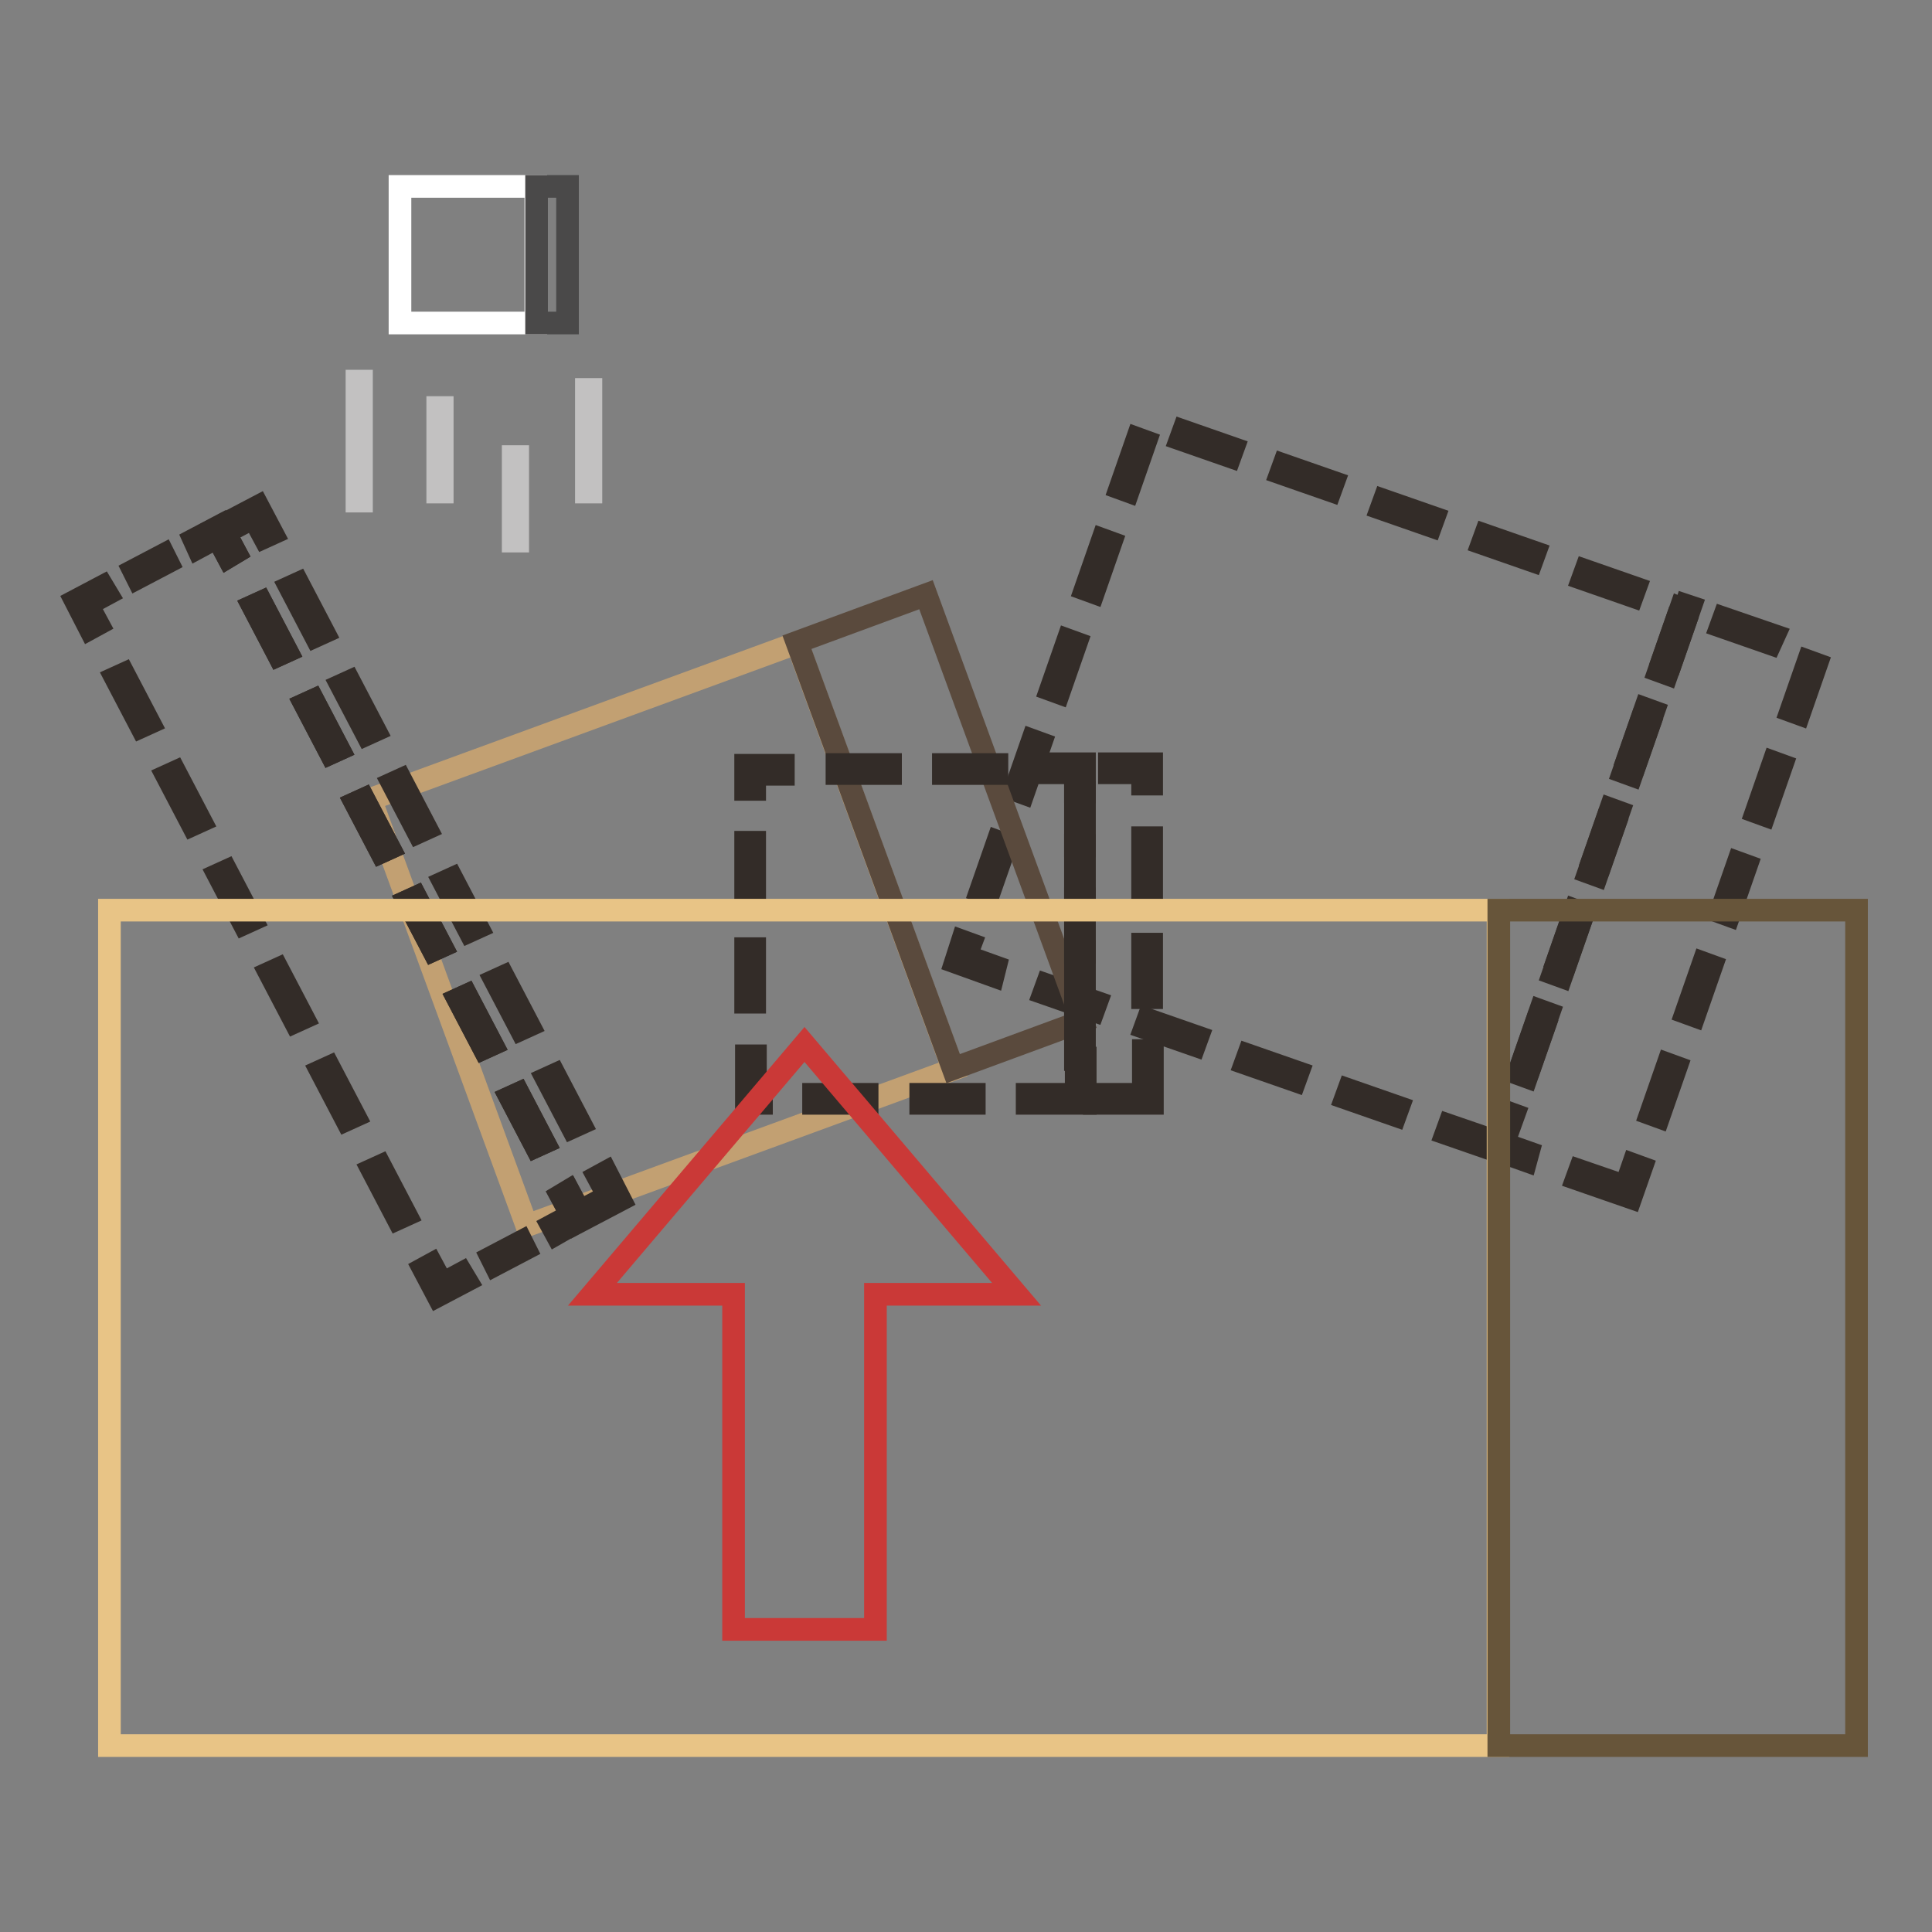 <?xml version="1.0" encoding="utf-8"?>
<!-- Svg Vector Icons : http://www.onlinewebfonts.com/icon -->
<!DOCTYPE svg PUBLIC "-//W3C//DTD SVG 1.1//EN" "http://www.w3.org/Graphics/SVG/1.1/DTD/svg11.dtd">
<svg version="1.1" xmlns="http://www.w3.org/2000/svg" xmlns:xlink="http://www.w3.org/1999/xlink" x="0px" y="0px" viewBox="0 0 256 256" enable-background="new 0 0 256 256" xml:space="preserve">
<rect x="0" y="0" width="256" height="256" fill="#808080" stroke="none"/>
<g> <path stroke-width="3" fill-opacity="0" stroke="#332c28"  d="M198.8,152.7l-7.2-2.5l0.4-1.1l6.1,2.1l1.4-3.9l1.1,0.4L198.8,152.7L198.8,152.7z M184.9,147.8l-6.6-2.3 l0.4-1.1l6.6,2.3L184.9,147.8z M171.6,143.2l-6.6-2.3l0.4-1.1l6.6,2.3L171.6,143.2z M202.9,140.9l-1.1-0.4l2.3-6.6l1.1,0.4 L202.9,140.9z M158.3,138.5l-6.6-2.3l0.4-1.1l6.6,2.3L158.3,138.5z M144.9,133.9l-6.6-2.3l0.4-1.1l6.6,2.3L144.9,133.9z  M131.6,129.3l-5-1.8l0.9-2.8l1.1,0.4l-0.6,1.6l3.9,1.4L131.6,129.3z M207.5,127.6l-1.1-0.4l2.3-6.6l1.1,0.4L207.5,127.6z  M131,118.5l-1.1-0.4l2.3-6.6l1.1,0.4L131,118.5z M212.2,114.2l-1.1-0.4l2.3-6.6l1.1,0.4L212.2,114.2z M135.6,105.1l-1.1-0.4 l2.3-6.6l1.1,0.4L135.6,105.1z M216.8,100.9l-1.1-0.4l2.3-6.6l1.1,0.4L216.8,100.9z M140.3,91.8l-1.1-0.4l2.3-6.6l1.1,0.4 L140.3,91.8z M221.5,87.6l-1.1-0.4l2.3-6.6l0.5,0.2l0.2-0.6l0.6,0.2L221.5,87.6L221.5,87.6z M216.3,79l-6.6-2.3l0.4-1.1l6.6,2.3 L216.3,79z M144.9,78.5l-1.1-0.4l2.3-6.6l1.1,0.4L144.9,78.5z M203,74.3l-6.6-2.3l0.4-1.1l6.6,2.3L203,74.3z M189.6,69.7l-6.6-2.3 l0.4-1.1l6.6,2.3L189.6,69.7z M149.5,65.1l-1.1-0.4l2.3-6.6l1.1,0.4L149.5,65.1z M176.3,65l-6.6-2.3l0.4-1.1l6.6,2.3L176.3,65z  M163,60.5l-6.6-2.3l0.4-1.1l6.6,2.3L163,60.5z"/> <path stroke-width="3" fill-opacity="0" stroke="#332c28"  d="M216.1,158.7l-7.2-2.5l0.4-1.1l6.1,2.1l1-2.9l1.1,0.4L216.1,158.7L216.1,158.7z M202.2,153.8l-4.5-1.6 l1.1-3.3l1.1,0.4l-0.8,2.2l3.4,1.2L202.2,153.8L202.2,153.8z M219.8,148l-1.1-0.4l2.3-6.6l1.1,0.4L219.8,148z M202.3,142.7 l-1.1-0.4l2.3-6.6l1.1,0.4L202.3,142.7z M224.5,134.6l-1.1-0.4l2.3-6.6l1.1,0.4L224.5,134.6z M206.9,129.4l-1.1-0.4l2.3-6.6 l1.1,0.4L206.9,129.4L206.9,129.4z M229.1,121.3l-1.1-0.4l2.3-6.6l1.1,0.4L229.1,121.3z M211.6,116l-1.1-0.4l2.3-6.6l1.1,0.4 L211.6,116z M233.8,108l-1.1-0.4l2.3-6.6l1.1,0.4L233.8,108z M216.2,102.7l-1.1-0.4l2.3-6.6l1.1,0.4L216.2,102.7z M238.4,94.6 l-1.1-0.4l2.3-6.6l1.1,0.4L238.4,94.6z M220.9,89.3l-1.1-0.4l2.3-6.6l1.1,0.4L220.9,89.3z M234.6,85.3L228,83l0.4-1.1l6.7,2.3 L234.6,85.3z"/> <path stroke-width="3" fill-opacity="0" stroke="#c2a072"  d="M49.1,105.9l56.5-20.7l20.7,56.5l-56.5,20.7L49.1,105.9z"/> <path stroke-width="3" fill-opacity="0" stroke="#5a4a3d"  d="M105.6,85.1l17.1-6.3l20.7,56.5l-17.1,6.3L105.6,85.1z"/> <path stroke-width="3" fill-opacity="0" stroke="#332c28"  d="M73.7,163.5l-0.6-1.1l2.6-1.4l-1.4-2.6l1-0.6l1.9,3.7L73.7,163.5z M65.1,166.6l4-2.1l0.5,1l-4,2.1 L65.1,166.6z M58,171.7l-1.9-3.6l1.1-0.6l1.4,2.6l2.6-1.4l0.6,1L58,171.7z M52.7,161.5l-3.4-6.5l1.1-0.5l3.4,6.5L52.7,161.5z  M45.9,148.4l-3.4-6.5l1.1-0.5l3.4,6.5L45.9,148.4z M39.1,135.4l-3.4-6.5l1.1-0.5l3.4,6.5L39.1,135.4z M32.3,122.4l-3.4-6.5 l1.1-0.5l3.4,6.5L32.3,122.4z M25.5,109.3l-3.4-6.5l1.1-0.5l3.4,6.5L25.5,109.3z M18.7,96.3l-3.4-6.5l1.1-0.5l3.4,6.5L18.7,96.3z  M11.9,83.3L10,79.6l3.6-1.9l0.6,1l-2.6,1.4l1.4,2.6L11.9,83.3z M17.7,75.6l4-2.1l0.5,1l-4,2.1L17.7,75.6z M30.2,73.8l-1.4-2.6 l-2.6,1.4l-0.5-1.1l3.6-1.9l1.9,3.6L30.2,73.8z M71,151.9l-3.4-6.5l1.1-0.5l3.4,6.5L71,151.9z M64.1,138.9l-3.4-6.5l1.1-0.5 l3.4,6.5L64.1,138.9z M57.4,125.9l-3.4-6.5l1.1-0.5l3.4,6.5L57.4,125.9z M50.5,112.9l-3.4-6.5l1.1-0.5l3.4,6.5L50.5,112.9z  M43.8,99.8l-3.4-6.5l1.1-0.5l3.4,6.5L43.8,99.8z M36.9,86.8l-3.4-6.5l1.1-0.5l3.4,6.5L36.9,86.8z"/> <path stroke-width="3" fill-opacity="0" stroke="#332c28"  d="M76.3,162.1l-1.9-3.6l1-0.6l1.4,2.6l3.8-2l-1.4-2.6l1.1-0.6l1.9,3.7L76.3,162.1z M71,151.9l-3.4-6.5 l1.1-0.5l3.4,6.5L71,151.9z M64.1,138.9l-3.4-6.5l1.1-0.5l3.4,6.5L64.1,138.9z M57.4,125.9l-3.4-6.5l1.1-0.5l3.4,6.5L57.4,125.9z  M50.5,112.9l-3.4-6.5l1.1-0.5l3.4,6.5L50.5,112.9z M43.8,99.8l-3.4-6.5l1.1-0.5l3.4,6.5L43.8,99.8z M36.9,86.8l-3.4-6.5l1.1-0.5 l3.4,6.5L36.9,86.8z M30.2,73.8l-1.9-3.6l5.9-3.1l1.9,3.6L35,71.2l-1.4-2.6l-3.8,2l1.4,2.6L30.2,73.8z M75.8,149.4l-3.4-6.5 l1.1-0.5l3.4,6.5L75.8,149.4z M69,136.4l-3.4-6.5l1.1-0.5l3.4,6.5L69,136.4z M62.2,123.4l-3.4-6.5l1.1-0.5l3.4,6.5L62.2,123.4z  M55.4,110.3l-3.4-6.5l1.1-0.5l3.4,6.5L55.4,110.3z M48.6,97.3l-3.4-6.5l1.1-0.5l3.4,6.5L48.6,97.3z M41.8,84.3l-3.4-6.5l1.1-0.5 l3.4,6.5L41.8,84.3z"/> <path stroke-width="3" fill-opacity="0" stroke="#332c28"  d="M143.7,146.2h-7.6V145h6.5v-4.8h1.2V146.2z M129,146.2H122V145h7.1V146.2z M114.9,146.2h-7.1V145h7.1V146.2 z M100.8,146.2h-1.9v-6.3h1.2v5.1h0.8V146.2z M143.7,133.2h-1.2v-7.1h1.2V133.2z M100,132.8h-1.2v-7.1h1.2V132.8z M143.7,119.1 h-1.2V112h1.2V119.1z M100,118.7h-1.2v-7.1h1.2V118.7z M143.7,104.9h-1.2v-2.5h-3.4v-1.2h4.6V104.9z M100,104.6h-1.2v-3.2h5v1.2 H100V104.6z M132.1,102.5H125v-1.2h7.1V102.5z M118,102.5h-7.1v-1.2h7.1V102.5z"/> <path stroke-width="3" fill-opacity="0" stroke="#332c28"  d="M152.6,146.2H145V145h6.5v-5.8h1.2V146.2z M143.7,140.4h-1.2v-7.1h1.2V140.4z M152.6,132.2h-1.2v-7.1h1.2 V132.2z M143.7,126.2h-1.2v-7.1h1.2V126.2z M152.6,118.1h-1.2V111h1.2V118.1z M143.7,112.1h-1.2v-7.1h1.2V112.1z M152.6,103.9h-1.2 v-1.5H147v-1.2h5.6V103.9z"/> <path stroke-width="3" fill-opacity="0" stroke="#e8c486"  d="M14.5,120.6h184v110.7h-184V120.6z"/> <path stroke-width="3" fill-opacity="0" stroke="#67553a"  d="M198.6,120.6H246v110.7h-47.4V120.6z"/> <path stroke-width="3" fill-opacity="0" stroke="#ca3937"  d="M78.5,171.5l28.1-33.1l28.1,33.1H116v44.4H97.2v-44.4H78.5z"/> <path stroke-width="3" fill-opacity="0" stroke="#ffffff"  d="M53,24.7H71v18.1H53V24.7z"/> <path stroke-width="3" fill-opacity="0" stroke="#4a4949"  d="M71.1,24.7h4.1v18.1h-4.1V24.7z"/> <path stroke-width="3" fill-opacity="0" stroke="#c2c1c1"  d="M47.3,50.5h0.6v15.9h-0.6V50.5z M58,54h0.6v11.2H58V54z M68,60.5h0.6v11.2H68V60.5z M77.7,51.6h0.6v13.6 h-0.6V51.6z"/></g>
</svg>
